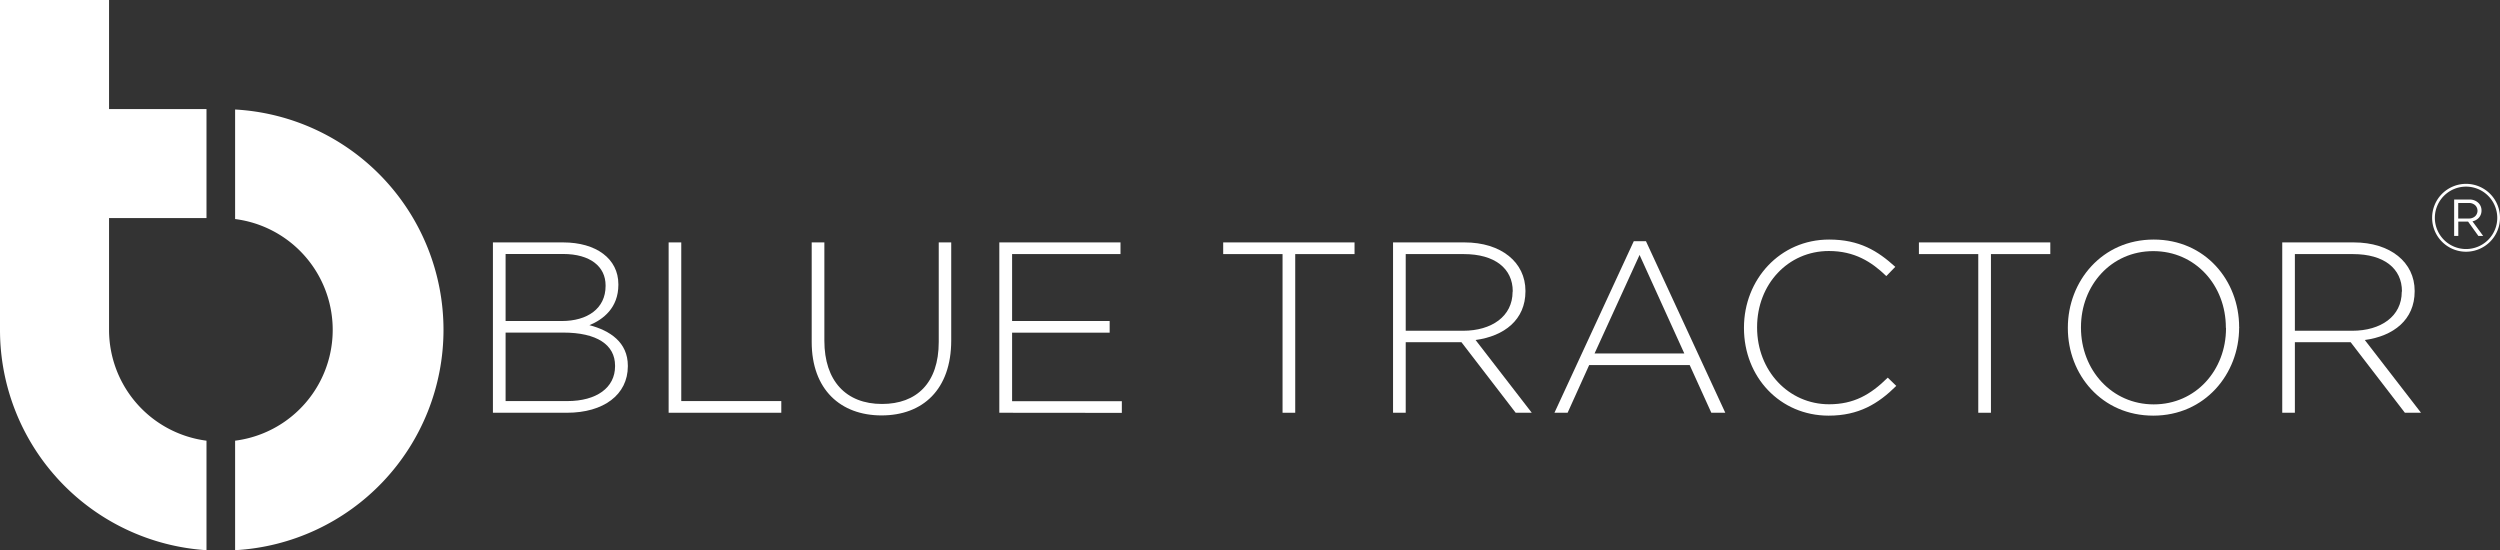 <svg xmlns="http://www.w3.org/2000/svg" viewBox="0 0 657.05 144.6"><rect x="0" y="0" width="657.05" height="144.6" fill="#333333" stroke="none"/><defs><style>.cls-1{fill:#fff;}</style></defs><g id="Layer_2" data-name="Layer 2"><g id="Layer_1-2" data-name="Layer 1"><g id="Layer_2-2" data-name="Layer 2"><g id="Layer_1-2-2" data-name="Layer 1-2"><g id="blue-tractor-logo"><path class="cls-1" d="M149,108.48H129.55V63.71H148c8.7,0,14.52,4.29,14.52,11v.13c0,6.07-4,9.14-7.61,10.62,5.37,1.4,10.1,4.47,10.1,10.67v.13C165,103.74,158.65,108.48,149,108.48ZM159.16,75c0-4.92-4-8.25-11.19-8.25H132.88V84.37h14.77c6.71,0,11.51-3.26,11.51-9.21Zm2.49,21.1c0-5.5-4.79-8.69-13.62-8.69H132.88v18h16.24c7.67,0,12.53-3.52,12.53-9.15Z"></path><path class="cls-1" d="M175.73,108.48V63.71h3.32v41.7h26.29v3.07Z"></path><path class="cls-1" d="M231.69,109.18c-10.75,0-18.36-6.78-18.36-19.31V63.71h3.33V89.55c0,10.55,5.69,16.62,15.15,16.62,9.09,0,14.91-5.5,14.91-16.3V63.71H250V89.48C250,102.34,242.56,109.18,231.69,109.18Z"></path><path class="cls-1" d="M262.64,108.48V63.71h31.85v3.07H266V84.37h25.64v3.07H266v18h28.84v3.07Z"></path><path class="cls-1" d="M340.41,66.78v41.7h-3.33V66.78h-15.6V63.71H356v3.07Z"></path><path class="cls-1" d="M398.35,108.48,384.09,89.93H369.45v18.55h-3.33V63.71h18.8c9.66,0,16,5.25,16,12.73v.12c0,7.49-5.56,11.77-13.11,12.8l14.77,19.12Zm-.77-31.92c0-6-4.73-9.78-12.85-9.78H369.45V86.93h15.09c7.48,0,13-3.78,13-10.24Z"></path><path class="cls-1" d="M449.77,108.48l-5.69-12.54H417.67L412,108.48h-3.46l20.85-45.09h3.2l20.85,45.09ZM430.91,67,419.08,92.9h23.59Z"></path><path class="cls-1" d="M480.6,109.24c-12.79,0-22.25-10.16-22.25-23v-.13c0-12.66,9.46-23.15,22.38-23.15,8,0,12.79,3,17.39,7.17l-2.36,2.43c-3.9-3.78-8.38-6.59-15.1-6.59-10.74,0-18.86,8.76-18.86,20v.13c0,11.32,8.25,20.15,18.93,20.15,6.46,0,10.87-2.5,15.41-7l2.24,2.17C493.65,106.11,488.53,109.24,480.6,109.24Z"></path><path class="cls-1" d="M523.26,66.78v41.7h-3.33V66.78h-15.6V63.71h34.53v3.07Z"></path><path class="cls-1" d="M565.92,109.24c-13.56,0-22.45-10.8-22.45-23v-.13c0-12.21,9-23.15,22.57-23.15s22.45,10.81,22.45,23c.07.07.07.07,0,.13C588.49,98.31,579.47,109.24,565.92,109.24ZM585,86.09C585,75,577,66,565.92,66s-19,9-19,20v.13c0,11.07,8.06,20.15,19.12,20.15s19-9,19-20Z"></path><path class="cls-1" d="M632.05,108.48,617.79,89.93H603.14v18.55h-3.32V63.71h18.8c9.65,0,16,5.25,16,12.73v.12c0,7.49-5.56,11.77-13.1,12.8l14.77,19.12Zm-.77-31.92c0-6-4.73-9.78-12.86-9.78H603.14V86.93h15.09c7.49,0,13-3.78,13-10.24Z"></path><path class="cls-1" d="M61.79,28.78V57.57a29.36,29.36,0,0,1,0,58.25V144.6a58,58,0,0,0,0-115.82Z"></path><path class="cls-1" d="M28.66,0H0V86.69A58,58,0,0,0,54.27,144.6V115.82A29.37,29.37,0,0,1,28.66,86.69V57.32H54.27V28.66H28.66Z"></path><path class="cls-1" d="M645,52.44h4a3.29,3.29,0,0,1,2.3.82,2.73,2.73,0,0,1,.89,2.08,2.77,2.77,0,0,1-.65,1.83,3.06,3.06,0,0,1-1.73,1L652.62,62h-1.26l-2.7-3.76h-2.57V62H645Zm1.07.91v4.08h2.78a2.39,2.39,0,0,0,1.65-.58,2,2,0,0,0,.1-2.83l-.1-.1a2.38,2.38,0,0,0-1.65-.57Z"></path><path class="cls-1" d="M648.13,66.16a8.92,8.92,0,1,1,8.92-8.92h0A8.94,8.94,0,0,1,648.13,66.16Zm0-17.11a8.2,8.2,0,1,0,8.2,8.2h0A8.21,8.21,0,0,0,648.13,49.05Z"></path></g></g></g></g></g></svg>